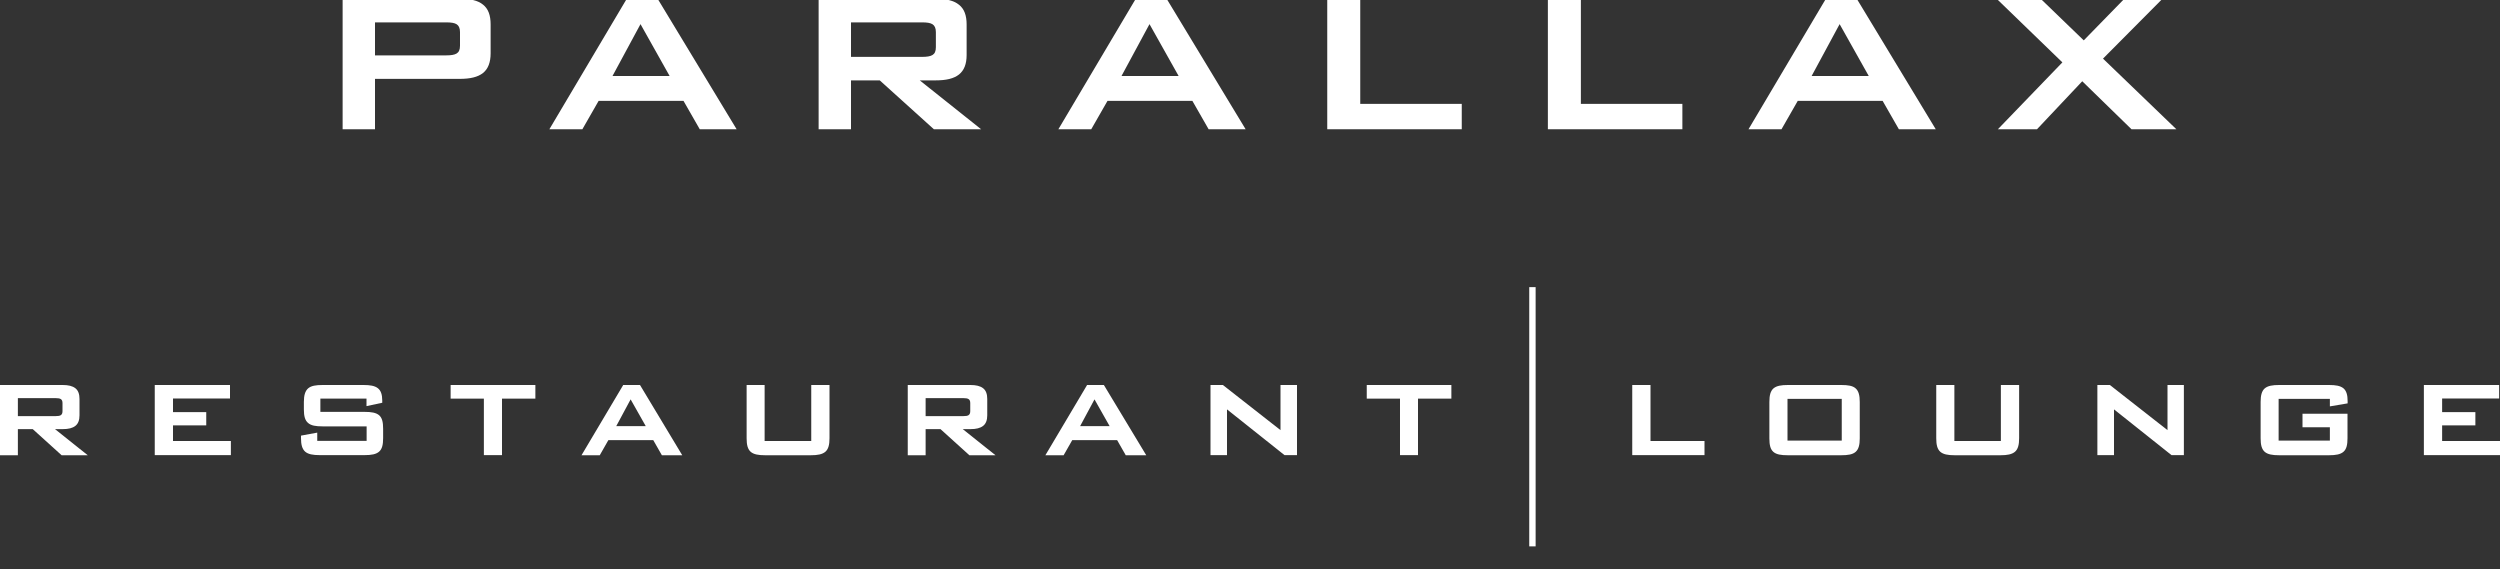 <?xml version="1.0" encoding="utf-8"?>
<!-- Generator: Adobe Illustrator 19.2.1, SVG Export Plug-In . SVG Version: 6.00 Build 0)  -->
<svg version="1.1" id="Layer_1" xmlns="http://www.w3.org/2000/svg" xmlns:xlink="http://www.w3.org/1999/xlink" x="0px" y="0px"
	 viewBox="0 0 2000 455.2" style="enable-background:new 0 0 2000 455.2;" xml:space="preserve">
<rect x="0" y="0" width="2000" height="455.2" fill="#333333" stroke="none"/>
<style type="text/css">
	.st0{fill:#FFFFFF;}
</style>
<g>
	<g>
		<path class="st0" d="M367.7-1h-93.6v0.5v103.9H300V63.1h67.7c8.4,0,14.5-1.4,18.7-4.7c4.1-3.3,6.1-8.5,6.1-15.8v-23
			c0-7.4-1.9-12.6-6.1-15.9C382.3,0.3,376.1-1,367.7-1z M300,17.9H357c3.8,0,6.6,0.4,8.3,1.5c1.7,1.1,2.7,3,2.7,6.3v10.8
			c0,3.3-0.9,5.2-2.7,6.3c-1.8,1.1-4.6,1.5-8.3,1.5H300V17.9z"/>
		<path class="st0" d="M501.4-1l-0.1,0.2l-61.8,104.2h26.4l13-22.7h67.9l13,22.7h29.5L526.1-1H501.4z M535.7,60.8H490l22.4-41.5
			L535.7,60.8z"/>
		<path class="st0" d="M748.5,64.3c8.4,0,14.5-1.4,18.7-4.7c4.1-3.3,6.1-8.4,6.1-15.6V19.6c0-7.3-1.9-12.5-6.1-15.8
			C763,0.4,756.9-1,748.5-1h-93.6v0.5v103.9h25.9V64.3h23l43.3,39.1h37.8l-49.1-39.1H748.5z M680.8,17.9h56.9c3.8,0,6.6,0.4,8.3,1.5
			c1.7,1.1,2.7,3,2.7,6.3v12c0,3.3-0.9,5.2-2.7,6.3c-1.8,1.1-4.6,1.5-8.3,1.5h-56.9V17.9z"/>
		<path class="st0" d="M908.6-1l-0.1,0.2l-61.8,104.2H873l13-22.7h67.9l13,22.7h29.6L933.3-1H908.6z M942.9,60.8h-45.7l22.4-41.5
			L942.9,60.8z"/>
		<polygon class="st0" points="1088.2,-1 1061.8,-1 1061.8,-0.5 1061.8,103.4 1169.4,103.4 1169.4,83.1 1088.2,83.1 		"/>
		<polygon class="st0" points="1264.7,-1 1238.3,-1 1238.3,-0.5 1238.3,103.4 1345.9,103.4 1345.9,83.1 1264.7,83.1 		"/>
		<path class="st0" d="M1460.7-1l-0.1,0.2l-61.8,104.2h26.4l13-22.7h67.9l13,22.7h29.5L1485.4-1H1460.7z M1495,60.8h-45.7l22.4-41.5
			L1495,60.8z"/>
		<polygon class="st0" points="1682.4,46.9 1730,-1 1699.5,-1 1667,32.3 1632.5,-1 1597.3,-1 1649.9,49.9 1598.3,103.4 
			1629.6,103.4 1665.8,65 1705.2,103.4 1741.1,103.4 		"/>
	</g>
	<g>
		<path class="st0" d="M50.2,343.3c4.5,0,7.8-0.8,10.1-2.6c2.3-1.8,3.3-4.7,3.3-8.5v-13c0-3.9-1-6.8-3.3-8.6
			c-2.3-1.8-5.6-2.6-10.1-2.6H0v0.5v55.7h14.3v-20.9h11.9l23.1,20.9h20.9l-26.2-20.9H50.2z M14.3,318.5h30.1c2,0,3.4,0.2,4.3,0.8
			c0.8,0.6,1.3,1.4,1.3,3.2v6.4c0,1.7-0.5,2.6-1.3,3.2c-0.9,0.6-2.3,0.8-4.3,0.8H14.3V318.5z"/>
		<polygon class="st0" points="138.4,340.3 165,340.3 165,329.7 138.4,329.7 138.4,318.8 184,318.8 184,308 123.8,308 123.8,308.5 
			123.8,364.1 184.7,364.1 184.7,352.8 138.4,352.8 		"/>
		<path class="st0" d="M291.6,329.5h-35.3v-10.6h36.9v5.4v0.6l12.6-2.7v-1.7c0-4.9-1.1-8.1-3.6-10c-2.5-1.9-6.2-2.5-11.4-2.5h-32.7
			c-5.4,0-9.2,0.6-11.6,2.7c-2.4,2.1-3.4,5.6-3.4,10.8v6.1c0,5.3,0.9,8.7,3.4,10.8c2.4,2.1,6.2,2.7,11.6,2.7h35.2v11.6h-39.5v-6.6
			l-13,2.4v2c0,5.2,0.9,8.6,3.3,10.8c2.4,2.1,6.2,2.8,11.7,2.8h35.9c5.5,0,9.2-0.7,11.6-2.8c2.4-2.1,3.2-5.6,3.2-10.8V343
			c0-5.3-0.8-8.7-3.2-10.8C300.8,330.1,297.1,329.5,291.6,329.5z"/>
		<polygon class="st0" points="360.5,318.9 387.1,318.9 387.1,364.1 401.6,364.1 401.6,363.6 401.6,318.9 428.3,318.9 428.3,308 
			360.5,308 		"/>
		<path class="st0" d="M498.5,308l-0.1,0.3l-33.2,55.9h14.6l6.9-12.1h35.9l6.9,12.1h16.3L512,308H498.5z M516.6,340.9H493l11.5-21.4
			L516.6,340.9z"/>
		<path class="st0" d="M649,352.8h-37.3V308h-14.4v42.6c0,5.2,0.8,8.6,3.2,10.8c2.4,2.1,6.1,2.8,11.6,2.8h36.5
			c5.5,0,9.2-0.7,11.7-2.8c2.4-2.1,3.3-5.6,3.3-10.8V308H649V352.8z"/>
		<path class="st0" d="M776.4,343.3c4.5,0,7.8-0.8,10.1-2.6c2.3-1.8,3.3-4.7,3.3-8.5v-13c0-3.9-1-6.8-3.3-8.6
			c-2.3-1.8-5.6-2.6-10.1-2.6h-50.2v0.5v55.7h14.3v-20.9h11.9l23.1,20.9h20.9l-26.2-20.9H776.4z M740.5,318.5h30.1
			c2,0,3.4,0.2,4.3,0.8c0.8,0.6,1.3,1.4,1.3,3.2v6.4c0,1.7-0.5,2.6-1.3,3.2c-0.9,0.6-2.3,0.8-4.3,0.8h-30.1V318.5z"/>
		<path class="st0" d="M869.6,308l-0.1,0.3l-33.2,55.9h14.6l6.9-12.1h35.9l6.9,12.1H917L883.1,308H869.6z M887.7,340.9h-23.6
			l11.5-21.4L887.7,340.9z"/>
		<polygon class="st0" points="1024.4,344.1 978.3,308 968.4,308 968.4,308.5 968.4,364.1 981.6,364.1 981.6,327.5 1027.6,364.1 
			1037.6,364.1 1037.6,308 1024.4,308 		"/>
		<polygon class="st0" points="1093.4,308 1093.4,318.9 1120,318.9 1120,364.1 1134.4,364.1 1134.4,363.6 1134.4,318.9 
			1161.1,318.9 1161.1,308 		"/>
	</g>
	<polygon class="st0" points="1225.4,229.7 1223.4,229.7 1223.4,231.7 1223.4,437.1 1226.4,437.1 1228.5,437.1 1228.5,229.7 	"/>
	<g>
		<polygon class="st0" points="1320.4,308 1305.8,308 1305.8,308.5 1305.8,364.1 1363.6,364.1 1363.6,352.8 1320.4,352.8 		"/>
		<path class="st0" d="M1473,308h-42.6c-5.4,0-9.1,0.6-11.6,2.7c-2.4,2.1-3.3,5.5-3.3,10.9v29.1c0,5.3,0.8,8.7,3.2,10.8
			c2.4,2.1,6.1,2.7,11.6,2.7h42.6c5.4,0,9.2-0.6,11.6-2.7c2.4-2.1,3.3-5.6,3.3-10.8v-29.1c0-5.3-0.9-8.8-3.3-10.9
			C1482.2,308.6,1478.4,308,1473,308z M1473.4,352.5H1430v-33.4h43.4V352.5z"/>
		<path class="st0" d="M1600.8,352.8h-37.3V308H1549v42.6c0,5.2,0.8,8.6,3.2,10.8c2.4,2.1,6.1,2.8,11.6,2.8h36.5
			c5.5,0,9.2-0.7,11.7-2.8c2.4-2.1,3.3-5.6,3.3-10.8V308h-14.6V352.8z"/>
		<polygon class="st0" points="1734,344.1 1687.9,308 1677.9,308 1677.9,308.5 1677.9,364.1 1691.2,364.1 1691.2,327.5 
			1737.2,364.1 1747.1,364.1 1747.1,308 1734,308 		"/>
		<path class="st0" d="M1863.3,308h-39.9c-5.4,0-9.1,0.6-11.6,2.7c-2.4,2.1-3.3,5.6-3.3,10.8v29.1c0,5.2,0.8,8.6,3.2,10.8
			c2.4,2.1,6.1,2.8,11.6,2.8h39.9c5.5,0,9.2-0.7,11.6-2.8c2.4-2.1,3.2-5.6,3.2-10.8V331H1842v10.8h21.9v10.7h-41v-33.4h41v5.4v0.6
			l14.2-2.4v-0.4c0-0.5,0-1,0-1.4c0-5-1-8.3-3.4-10.3C1872.2,308.6,1868.5,308,1863.3,308z"/>
		<polygon class="st0" points="1953.7,352.8 1953.7,340.3 1980.3,340.3 1980.3,329.7 1953.7,329.7 1953.7,318.8 1999.3,318.8 
			1999.3,308 1939.1,308 1939.1,308.5 1939.1,364.1 2000,364.1 2000,352.8 		"/>
	</g>
</g>
</svg>
